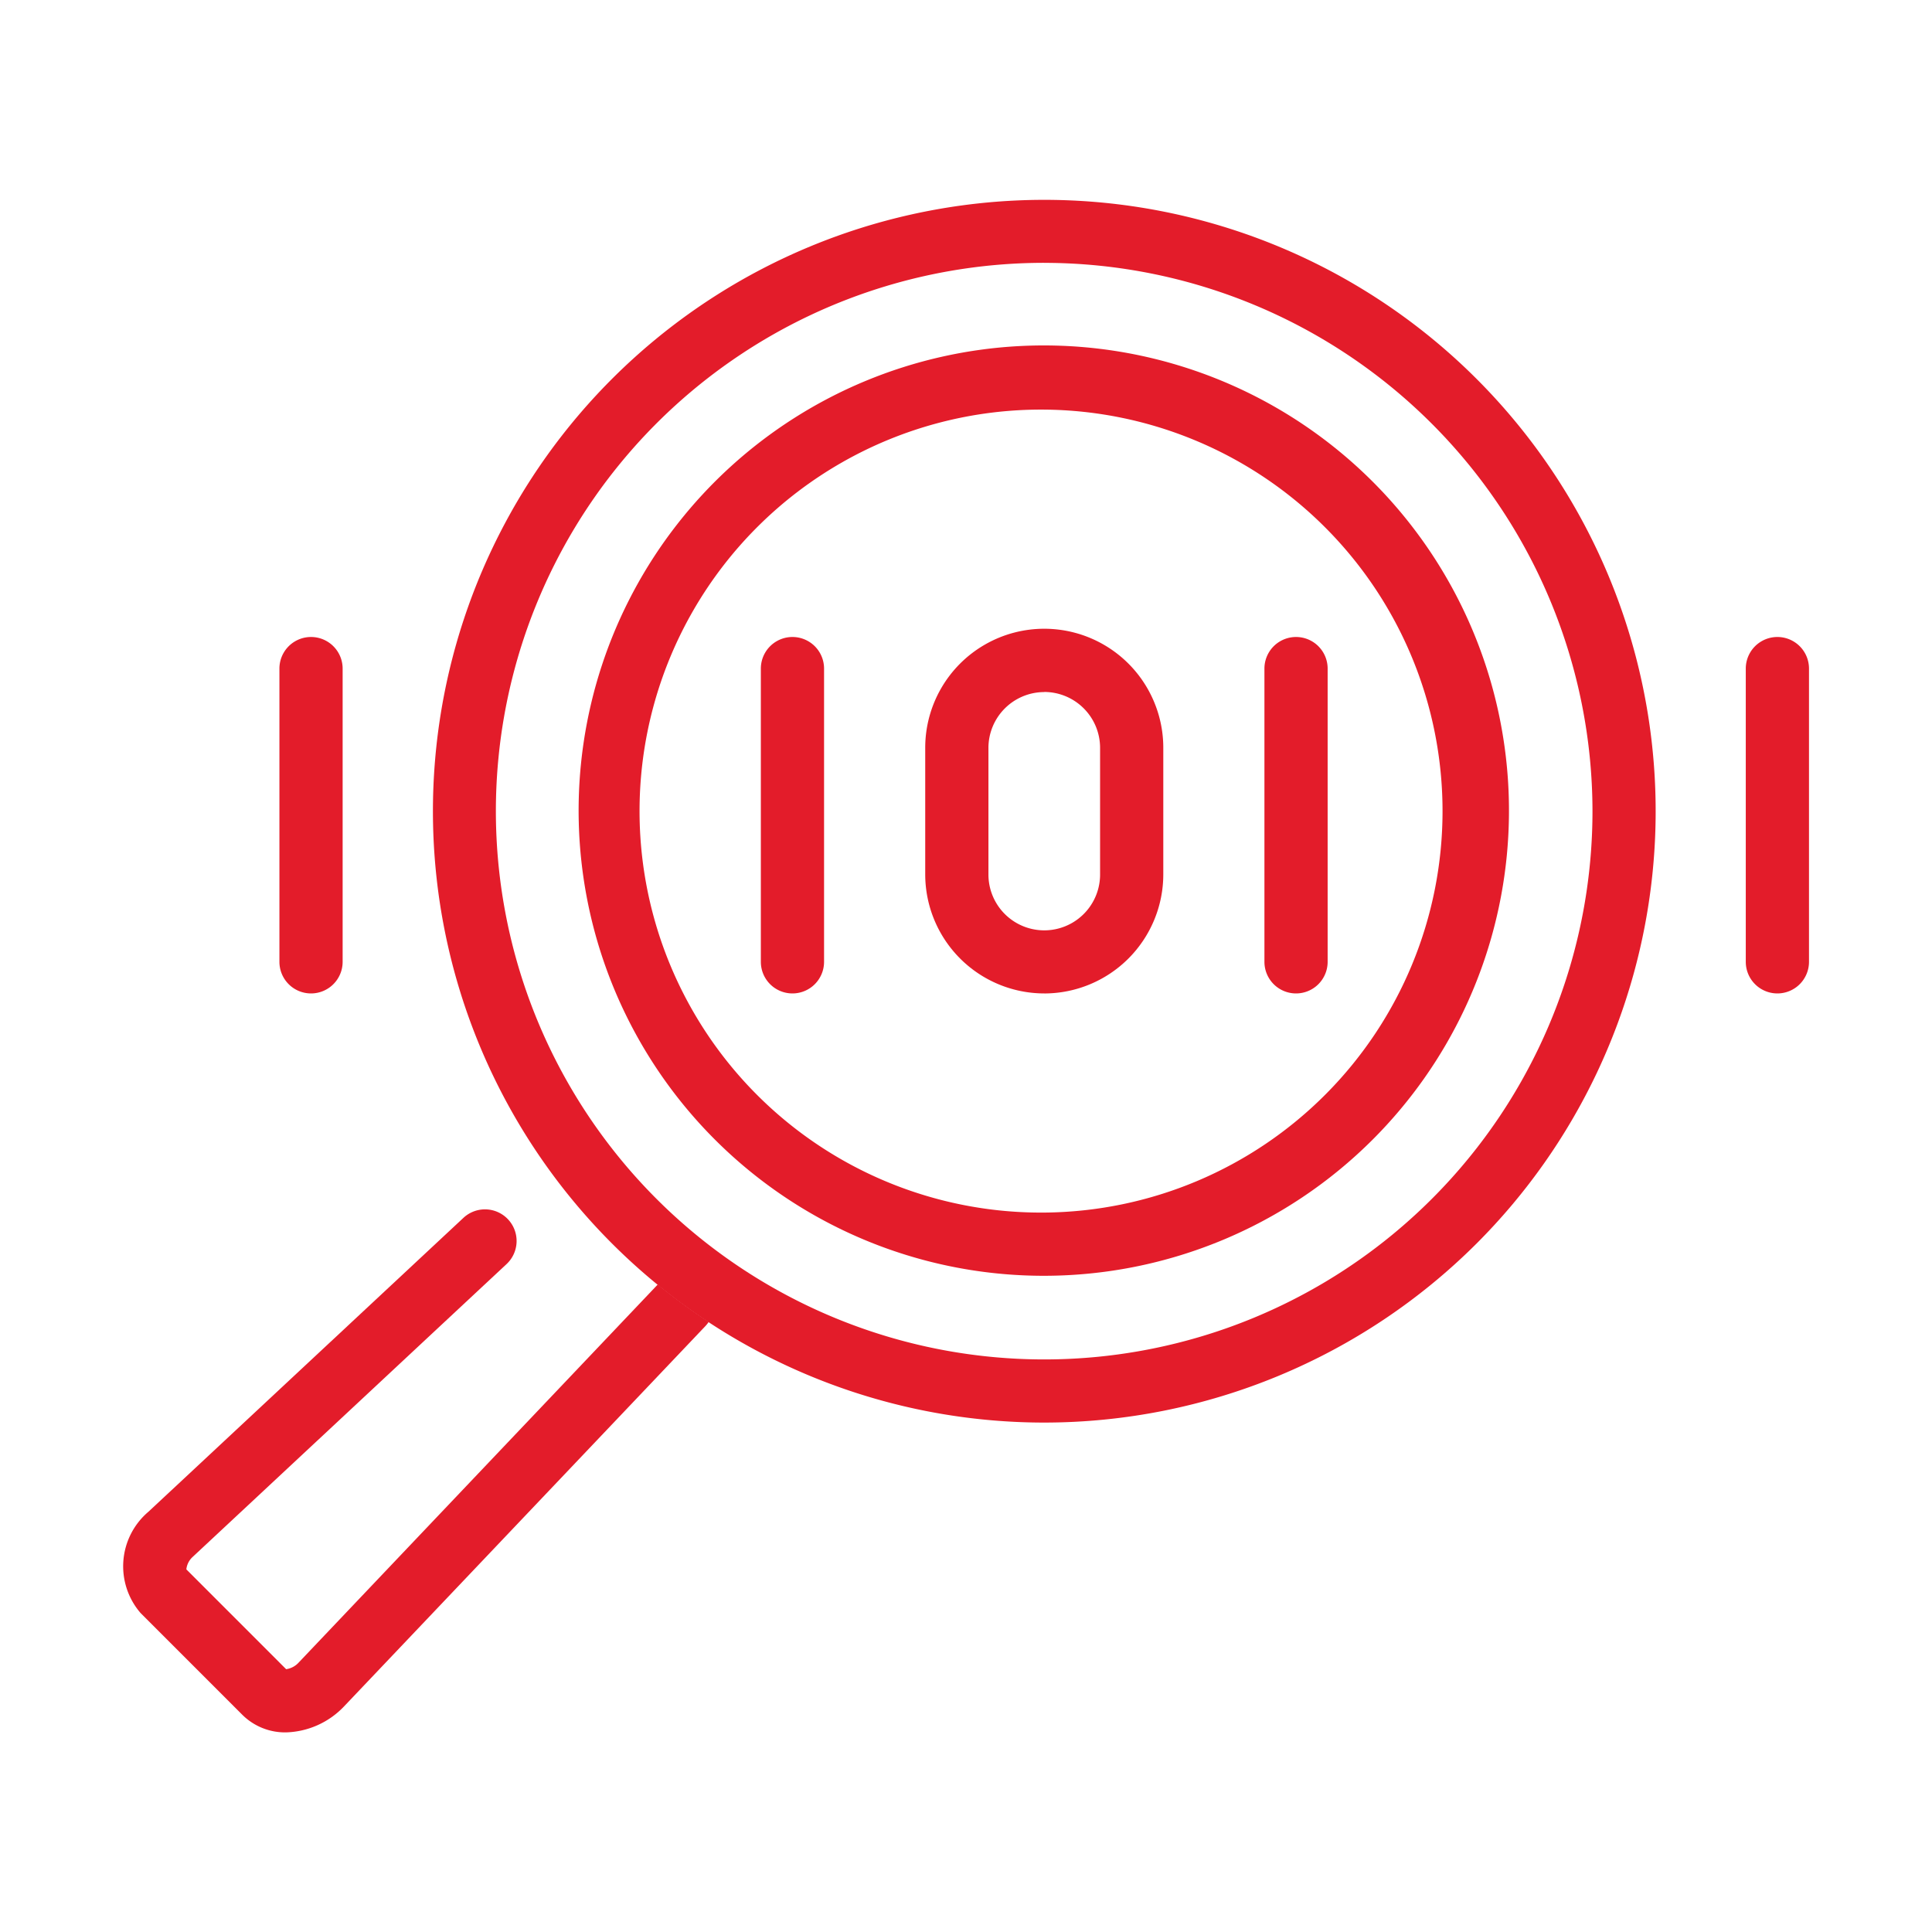 <?xml version="1.0" encoding="utf-8"?>
<svg xmlns="http://www.w3.org/2000/svg" width="75" height="75" viewBox="0 0 75 75">
  <g id="ic-research-and-development-labs" transform="translate(-333 -1289)">
    <g id="Group_39-inner" data-name="Group 39-inner" transform="translate(337.775 1296.75)">
      <path id="Path_52" data-name="Path 52" d="M46.933,45.367h0a18.058,18.058,0,1,1,12.751-5.289,18.061,18.061,0,0,1-12.751,5.289m0-33.625a15.586,15.586,0,1,0,0,31.171h0a15.586,15.586,0,0,0,0-31.171" transform="translate(-11.17 -3.591)" fill="#e31c2a"/>
      <path id="Path_53" data-name="Path 53" d="M41.594,41.516a1.227,1.227,0,0,1-1.227-1.227V28.906a1.227,1.227,0,0,1,2.454,0V40.289a1.227,1.227,0,0,1-1.227,1.227" transform="translate(-15.606 -10.701)" fill="#e31c2a"/>
      <path id="Path_54" data-name="Path 54" d="M11.129,41.516A1.227,1.227,0,0,1,9.9,40.289V28.906a1.227,1.227,0,0,1,2.454,0V40.289a1.227,1.227,0,0,1-1.227,1.227" transform="translate(-3.828 -10.701)" fill="#e31c2a"/>
      <path id="Path_55" data-name="Path 55" d="M103.926,41.516a1.227,1.227,0,0,1-1.227-1.227V28.906a1.227,1.227,0,1,1,2.454,0V40.289a1.227,1.227,0,0,1-1.227,1.227" transform="translate(-39.703 -10.701)" fill="#e31c2a"/>
      <path id="Path_56" data-name="Path 56" d="M73.463,41.516a1.227,1.227,0,0,1-1.227-1.227V28.906a1.227,1.227,0,1,1,2.454,0V40.289a1.227,1.227,0,0,1-1.227,1.227" transform="translate(-27.926 -10.701)" fill="#e31c2a"/>
      <path id="Path_57" data-name="Path 57" d="M55.39,41.314a4.626,4.626,0,0,1-4.621-4.621V31.778a4.621,4.621,0,1,1,9.242,0v4.916a4.626,4.626,0,0,1-4.621,4.621m0-11.7a2.17,2.17,0,0,0-2.167,2.167v4.916a2.167,2.167,0,1,0,4.334,0V31.778a2.17,2.17,0,0,0-2.167-2.167" transform="translate(-19.627 -10.499)" fill="#e31c2a"/>
      <path id="Path_58" data-name="Path 58" d="M43.342,47.474a23.733,23.733,0,1,1,16.785-6.952,23.765,23.765,0,0,1-16.785,6.952m0-45.021A21.285,21.285,0,1,0,64.625,23.737,21.307,21.307,0,0,0,43.342,2.454" transform="translate(-7.58)" fill="#e31c2a"/>
      <path id="Path_59" data-name="Path 59" d="M20.759,66.818,6.827,81.486a.817.817,0,0,1-.494.266L2.459,77.877a.763.763,0,0,1,.235-.474L14.889,66.026a1.227,1.227,0,0,0-1.674-1.795L.989,75.638a2.775,2.775,0,0,0-.309,3.931l3.946,3.947a2.355,2.355,0,0,0,1.694.689h0a3.23,3.23,0,0,0,2.264-1.012L22.622,68.418a1.253,1.253,0,0,0,.115-.148,23.838,23.838,0,0,1-1.978-1.452" transform="translate(0 -24.704)" fill="#e31c2a"/>
    </g>
    <rect id="Group_39-area" data-name="Group 39-area" width="75" height="75" transform="translate(333 1289)" fill="none"/>
  </g>
</svg>
